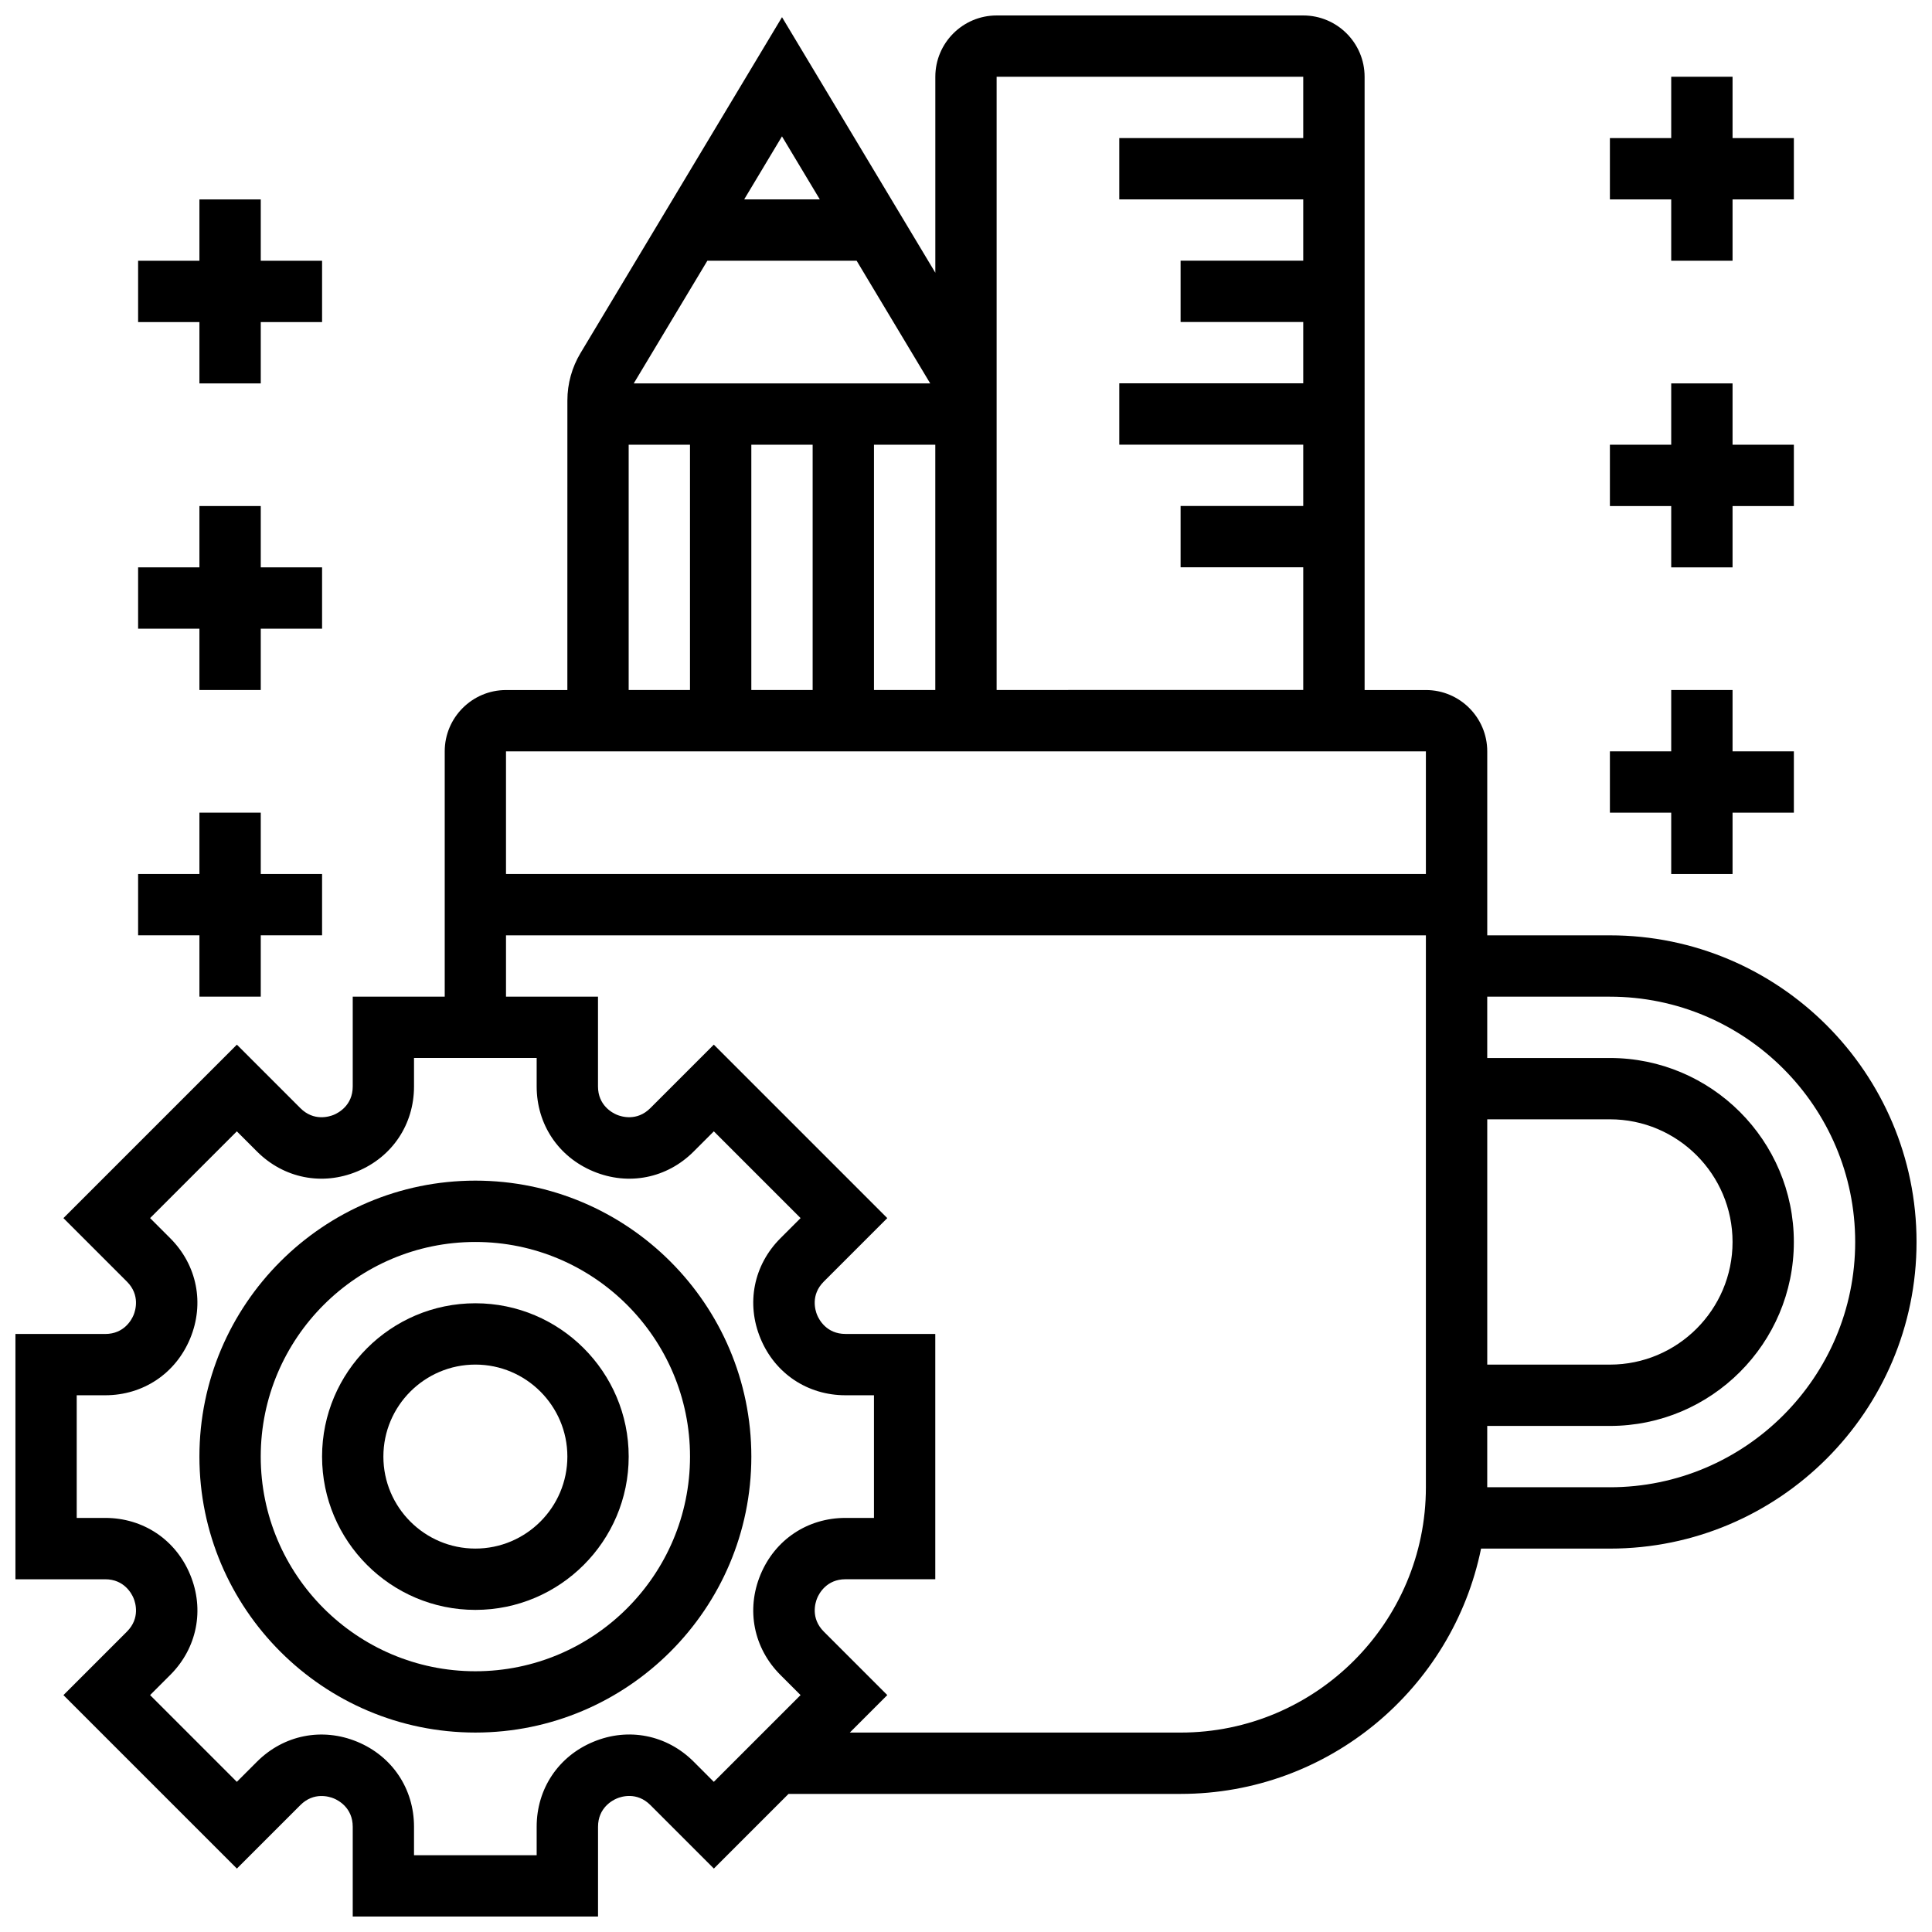 <?xml version="1.0" encoding="UTF-8"?>
<!-- Uploaded to: ICON Repo, www.svgrepo.com, Generator: ICON Repo Mixer Tools -->
<svg width="800px" height="800px" version="1.1" viewBox="144 144 512 512" xmlns="http://www.w3.org/2000/svg">
 <defs>
  <clipPath id="a">
   <path d="m148.09 148.09h503.81v503.81h-503.81z"/>
  </clipPath>
 </defs>
 <path d="m269.98 456.88c-40.32 0-73.133 32.812-73.133 73.133 0 40.32 32.812 73.133 73.133 73.133s73.133-32.812 73.133-73.133c0-40.32-32.812-73.133-73.133-73.133zm0 130.02c-31.367 0-56.883-25.516-56.883-56.883 0-31.367 25.516-56.883 56.883-56.883s56.883 25.516 56.883 56.883c-0.004 31.367-25.52 56.883-56.883 56.883z"/>
 <path d="m269.98 489.38c-22.402 0-40.629 18.227-40.629 40.629 0 22.402 18.227 40.629 40.629 40.629s40.629-18.227 40.629-40.629c0-22.402-18.227-40.629-40.629-40.629zm0 65.008c-13.441 0-24.379-10.938-24.379-24.379 0-13.441 10.938-24.379 24.379-24.379s24.379 10.938 24.379 24.379c-0.004 13.441-10.941 24.379-24.379 24.379z"/>
 <g clip-path="url(#a)">
  <path d="m570.64 391.87h-32.504v-48.754c0-8.965-7.289-16.25-16.25-16.25h-16.25l-0.004-162.52c0-8.965-7.289-16.25-16.25-16.25h-81.262c-8.965 0-16.25 7.289-16.25 16.25v51.926l-40.629-67.723-53.402 89.02c-2.273 3.785-3.477 8.125-3.477 12.539l-0.008 76.758h-16.25c-8.965 0-16.25 7.289-16.25 16.25v65.008h-24.379v23.801c0 5.039-3.836 7.019-5.016 7.508-1.188 0.488-5.289 1.805-8.855-1.762l-16.828-16.828-45.969 45.969 16.828 16.828c3.559 3.559 2.25 7.68 1.762 8.855-0.488 1.184-2.469 5.019-7.508 5.019h-23.801v65.008h23.801c5.039 0 7.019 3.844 7.508 5.016 0.488 1.18 1.805 5.289-1.762 8.855l-16.828 16.828 45.969 45.969 16.828-16.828c3.559-3.559 7.672-2.25 8.855-1.762 1.18 0.484 5.016 2.465 5.016 7.504v23.801h65.008v-23.801c0-5.039 3.836-7.019 5.016-7.508 1.18-0.496 5.281-1.812 8.855 1.762l16.828 16.828 19.785-19.785h103.91c39.242 0 72.07-27.961 79.617-65.008h34.148c44.805 0 81.258-36.453 81.258-81.258 0-44.809-36.453-81.262-81.258-81.262zm-32.504 48.758h32.504c17.926 0 32.504 14.578 32.504 32.504 0 17.926-14.578 32.504-32.504 32.504h-32.504zm-130.02-276.29h81.258v16.25h-48.754v16.25h48.754v16.25h-32.504v16.25h32.504v16.25h-48.754v16.25h48.754v16.25h-32.504v16.25h32.504v32.504l-81.258 0.016zm-17.602 81.262h-78.562l19.504-32.504h39.559zm-31.156 16.25v65.008h-16.25v-65.008zm16.254 0h16.25v65.008h-16.25zm-14.352-65.008h-20.047l10.02-16.707zm-50.656 65.008h16.25v65.008h-16.25zm211.27 81.262v32.504h-243.78v-32.504zm-194.04 267.75c-7.102-7.109-17.293-9.133-26.562-5.281-9.289 3.836-15.051 12.465-15.051 22.516v7.551h-32.504v-7.551c0-10.043-5.762-18.672-15.051-22.516-9.273-3.836-19.461-1.82-26.562 5.281l-5.34 5.34-22.988-22.988 5.34-5.34c7.109-7.102 9.133-17.285 5.281-26.562-3.832-9.289-12.465-15.051-22.516-15.051h-7.551v-32.504h7.551c10.043 0 18.672-5.762 22.516-15.051 3.844-9.281 1.82-19.461-5.281-26.562l-5.34-5.34 22.988-22.988 5.34 5.34c7.102 7.109 17.293 9.141 26.562 5.281 9.289-3.836 15.051-12.465 15.051-22.516v-7.551h32.504v7.551c0 10.043 5.762 18.672 15.051 22.516 9.289 3.859 19.469 1.828 26.562-5.281l5.34-5.34 22.988 22.988-5.34 5.34c-7.109 7.102-9.133 17.285-5.281 26.562 3.836 9.289 12.465 15.051 22.516 15.051h7.551v32.504h-7.551c-10.051 0-18.68 5.762-22.523 15.051-3.844 9.281-1.82 19.461 5.281 26.562l5.34 5.34-22.988 22.988zm129.03-7.719h-87.652l9.93-9.93-16.828-16.828c-3.559-3.559-2.25-7.68-1.762-8.855 0.484-1.176 2.469-5.016 7.504-5.016h23.801v-65.008h-23.801c-5.039 0-7.019-3.836-7.508-5.016-0.488-1.18-1.805-5.289 1.762-8.855l16.828-16.828-45.969-45.969-16.828 16.828c-3.566 3.566-7.68 2.25-8.855 1.762-1.176-0.488-5.012-2.469-5.012-7.508v-23.801h-24.379v-16.25h243.78v146.27c0 35.844-29.164 65.008-65.008 65.008zm113.77-65.008h-32.504v-16.25h32.504c26.891 0 48.754-21.867 48.754-48.754 0-26.891-21.867-48.754-48.754-48.754h-32.504v-16.25h32.504c35.844 0 65.008 29.164 65.008 65.008 0 35.836-29.164 65-65.008 65z"/>
 </g>
 <path d="m586.89 213.1h16.254v-16.254h16.25v-16.25h-16.25v-16.254h-16.254v16.254h-16.25v16.25h16.25z"/>
 <path d="m586.89 294.36h16.254v-16.25h16.25v-16.254h-16.25v-16.25h-16.254v16.25h-16.25v16.254h16.25z"/>
 <path d="m586.89 375.62h16.254v-16.254h16.25v-16.25h-16.25v-16.254h-16.254v16.254h-16.25v16.25h16.25z"/>
 <path d="m196.85 245.61h16.254v-16.254h16.25v-16.25h-16.25v-16.254h-16.254v16.254h-16.25v16.25h16.25z"/>
 <path d="m196.85 326.86h16.254v-16.25h16.25v-16.254h-16.25v-16.25h-16.254v16.25h-16.25v16.254h16.25z"/>
 <path d="m196.85 408.12h16.254v-16.254h16.25v-16.25h-16.25v-16.254h-16.254v16.254h-16.25v16.25h16.25z"/>
</svg>